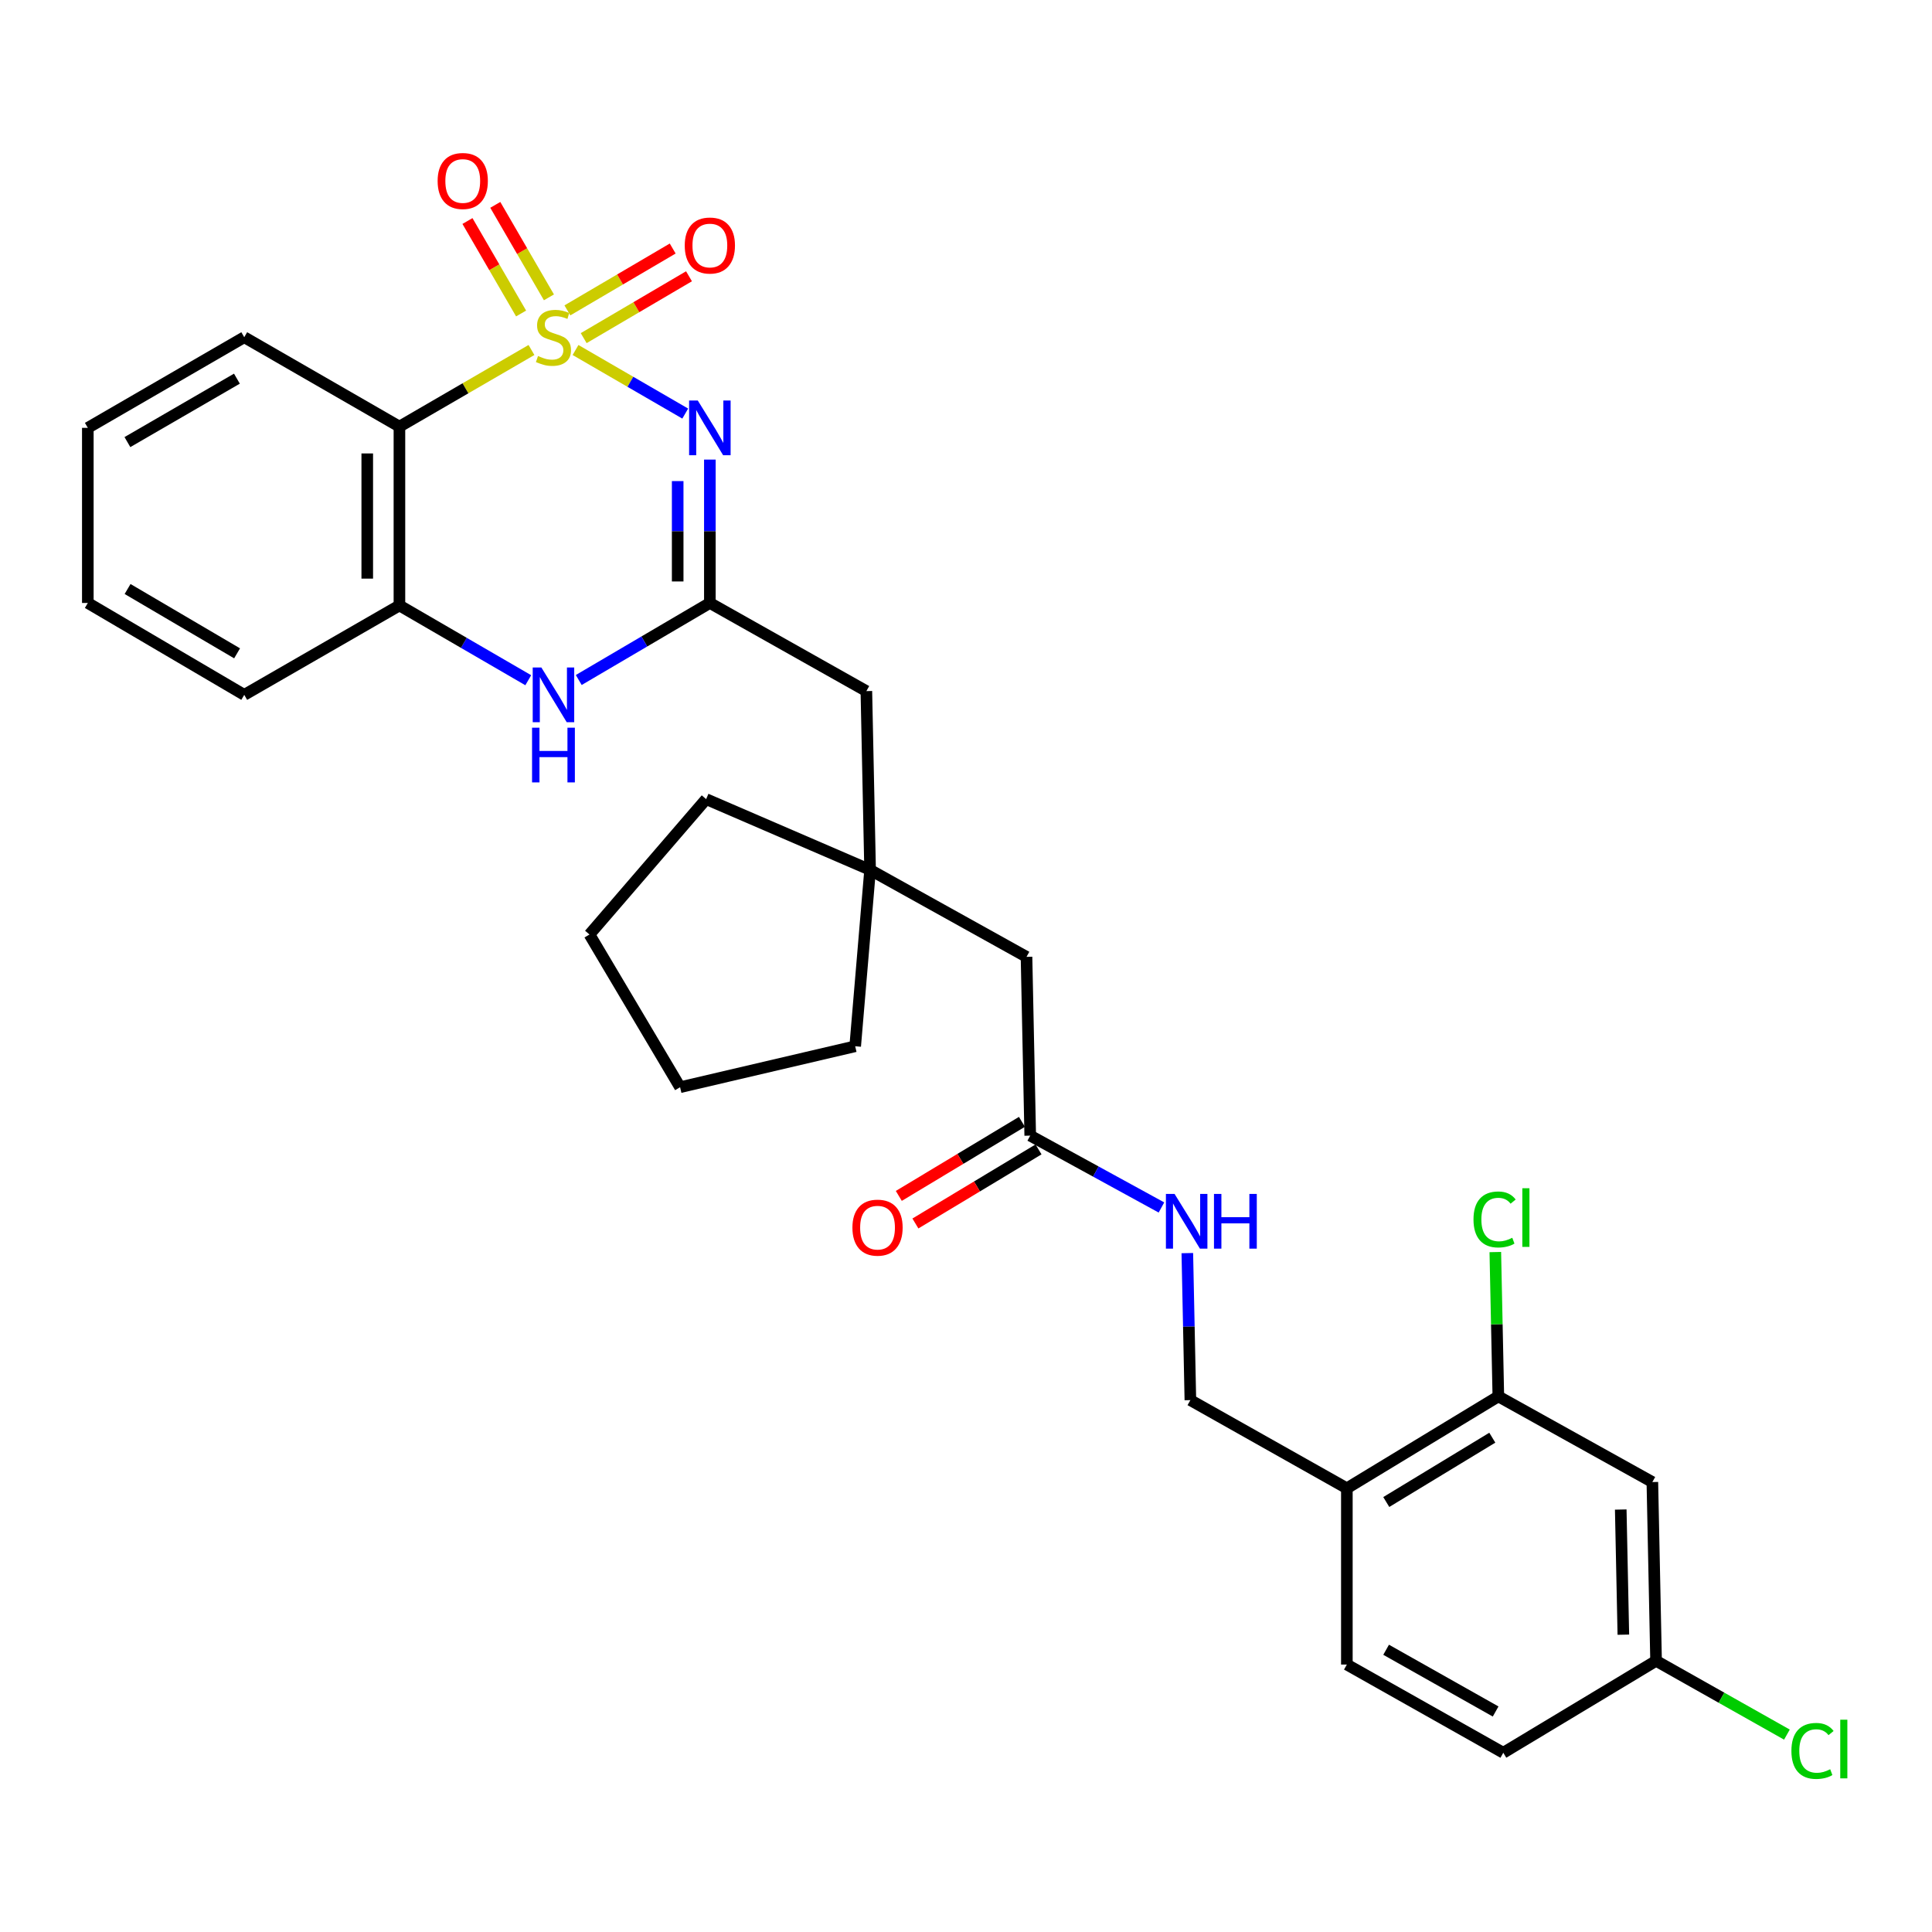 <?xml version='1.0' encoding='iso-8859-1'?>
<svg version='1.1' baseProfile='full'
              xmlns='http://www.w3.org/2000/svg'
                      xmlns:rdkit='http://www.rdkit.org/xml'
                      xmlns:xlink='http://www.w3.org/1999/xlink'
                  xml:space='preserve'
width='1000px' height='1000px' viewBox='0 0 1000 1000'>
<!-- END OF HEADER -->
<rect style='opacity:1.0;fill:#FFFFFF;stroke:none' width='1000' height='1000' x='0' y='0'> </rect>
<path class='bond-0' d='M 297.891,181.163 L 326.282,197.615' style='fill:none;fill-rule:evenodd;stroke:#CCCC00;stroke-width:6px;stroke-linecap:butt;stroke-linejoin:miter;stroke-opacity:1' />
<path class='bond-0' d='M 326.282,197.615 L 354.673,214.067' style='fill:none;fill-rule:evenodd;stroke:#0000FF;stroke-width:6px;stroke-linecap:butt;stroke-linejoin:miter;stroke-opacity:1' />
<path class='bond-1' d='M 275.087,181.153 L 240.915,200.985' style='fill:none;fill-rule:evenodd;stroke:#CCCC00;stroke-width:6px;stroke-linecap:butt;stroke-linejoin:miter;stroke-opacity:1' />
<path class='bond-1' d='M 240.915,200.985 L 206.743,220.817' style='fill:none;fill-rule:evenodd;stroke:#000000;stroke-width:6px;stroke-linecap:butt;stroke-linejoin:miter;stroke-opacity:1' />
<path class='bond-5' d='M 302.117,175.014 L 329.37,159.005' style='fill:none;fill-rule:evenodd;stroke:#CCCC00;stroke-width:6px;stroke-linecap:butt;stroke-linejoin:miter;stroke-opacity:1' />
<path class='bond-5' d='M 329.37,159.005 L 356.624,142.997' style='fill:none;fill-rule:evenodd;stroke:#FF0000;stroke-width:6px;stroke-linecap:butt;stroke-linejoin:miter;stroke-opacity:1' />
<path class='bond-5' d='M 293.681,160.653 L 320.935,144.645' style='fill:none;fill-rule:evenodd;stroke:#CCCC00;stroke-width:6px;stroke-linecap:butt;stroke-linejoin:miter;stroke-opacity:1' />
<path class='bond-5' d='M 320.935,144.645 L 348.189,128.637' style='fill:none;fill-rule:evenodd;stroke:#FF0000;stroke-width:6px;stroke-linecap:butt;stroke-linejoin:miter;stroke-opacity:1' />
<path class='bond-6' d='M 284.127,153.908 L 270.245,129.974' style='fill:none;fill-rule:evenodd;stroke:#CCCC00;stroke-width:6px;stroke-linecap:butt;stroke-linejoin:miter;stroke-opacity:1' />
<path class='bond-6' d='M 270.245,129.974 L 256.362,106.041' style='fill:none;fill-rule:evenodd;stroke:#FF0000;stroke-width:6px;stroke-linecap:butt;stroke-linejoin:miter;stroke-opacity:1' />
<path class='bond-6' d='M 269.721,162.264 L 255.838,138.331' style='fill:none;fill-rule:evenodd;stroke:#CCCC00;stroke-width:6px;stroke-linecap:butt;stroke-linejoin:miter;stroke-opacity:1' />
<path class='bond-6' d='M 255.838,138.331 L 241.956,114.398' style='fill:none;fill-rule:evenodd;stroke:#FF0000;stroke-width:6px;stroke-linecap:butt;stroke-linejoin:miter;stroke-opacity:1' />
<path class='bond-2' d='M 367.422,237.881 L 367.422,274.987' style='fill:none;fill-rule:evenodd;stroke:#0000FF;stroke-width:6px;stroke-linecap:butt;stroke-linejoin:miter;stroke-opacity:1' />
<path class='bond-2' d='M 367.422,274.987 L 367.422,312.093' style='fill:none;fill-rule:evenodd;stroke:#000000;stroke-width:6px;stroke-linecap:butt;stroke-linejoin:miter;stroke-opacity:1' />
<path class='bond-2' d='M 350.767,249.013 L 350.767,274.987' style='fill:none;fill-rule:evenodd;stroke:#0000FF;stroke-width:6px;stroke-linecap:butt;stroke-linejoin:miter;stroke-opacity:1' />
<path class='bond-2' d='M 350.767,274.987 L 350.767,300.961' style='fill:none;fill-rule:evenodd;stroke:#000000;stroke-width:6px;stroke-linecap:butt;stroke-linejoin:miter;stroke-opacity:1' />
<path class='bond-4' d='M 206.743,220.817 L 206.743,313.379' style='fill:none;fill-rule:evenodd;stroke:#000000;stroke-width:6px;stroke-linecap:butt;stroke-linejoin:miter;stroke-opacity:1' />
<path class='bond-4' d='M 190.089,234.701 L 190.089,299.494' style='fill:none;fill-rule:evenodd;stroke:#000000;stroke-width:6px;stroke-linecap:butt;stroke-linejoin:miter;stroke-opacity:1' />
<path class='bond-21' d='M 206.743,220.817 L 126.423,174.545' style='fill:none;fill-rule:evenodd;stroke:#000000;stroke-width:6px;stroke-linecap:butt;stroke-linejoin:miter;stroke-opacity:1' />
<path class='bond-12' d='M 367.422,312.093 L 448.427,357.716' style='fill:none;fill-rule:evenodd;stroke:#000000;stroke-width:6px;stroke-linecap:butt;stroke-linejoin:miter;stroke-opacity:1' />
<path class='bond-30' d='M 367.422,312.093 L 333.49,332.031' style='fill:none;fill-rule:evenodd;stroke:#000000;stroke-width:6px;stroke-linecap:butt;stroke-linejoin:miter;stroke-opacity:1' />
<path class='bond-30' d='M 333.49,332.031 L 299.559,351.969' style='fill:none;fill-rule:evenodd;stroke:#0000FF;stroke-width:6px;stroke-linecap:butt;stroke-linejoin:miter;stroke-opacity:1' />
<path class='bond-3' d='M 273.427,352.087 L 240.085,332.733' style='fill:none;fill-rule:evenodd;stroke:#0000FF;stroke-width:6px;stroke-linecap:butt;stroke-linejoin:miter;stroke-opacity:1' />
<path class='bond-3' d='M 240.085,332.733 L 206.743,313.379' style='fill:none;fill-rule:evenodd;stroke:#000000;stroke-width:6px;stroke-linecap:butt;stroke-linejoin:miter;stroke-opacity:1' />
<path class='bond-23' d='M 206.743,313.379 L 126.423,359.659' style='fill:none;fill-rule:evenodd;stroke:#000000;stroke-width:6px;stroke-linecap:butt;stroke-linejoin:miter;stroke-opacity:1' />
<path class='bond-7' d='M 775.539,722.772 L 697.133,770.339' style='fill:none;fill-rule:evenodd;stroke:#000000;stroke-width:6px;stroke-linecap:butt;stroke-linejoin:miter;stroke-opacity:1' />
<path class='bond-7' d='M 772.416,744.146 L 717.533,777.443' style='fill:none;fill-rule:evenodd;stroke:#000000;stroke-width:6px;stroke-linecap:butt;stroke-linejoin:miter;stroke-opacity:1' />
<path class='bond-10' d='M 775.539,722.772 L 855.258,767.11' style='fill:none;fill-rule:evenodd;stroke:#000000;stroke-width:6px;stroke-linecap:butt;stroke-linejoin:miter;stroke-opacity:1' />
<path class='bond-19' d='M 775.539,722.772 L 774.755,685.419' style='fill:none;fill-rule:evenodd;stroke:#000000;stroke-width:6px;stroke-linecap:butt;stroke-linejoin:miter;stroke-opacity:1' />
<path class='bond-19' d='M 774.755,685.419 L 773.97,648.065' style='fill:none;fill-rule:evenodd;stroke:#00CC00;stroke-width:6px;stroke-linecap:butt;stroke-linejoin:miter;stroke-opacity:1' />
<path class='bond-8' d='M 697.133,770.339 L 616.137,724.706' style='fill:none;fill-rule:evenodd;stroke:#000000;stroke-width:6px;stroke-linecap:butt;stroke-linejoin:miter;stroke-opacity:1' />
<path class='bond-17' d='M 697.133,770.339 L 697.133,861.569' style='fill:none;fill-rule:evenodd;stroke:#000000;stroke-width:6px;stroke-linecap:butt;stroke-linejoin:miter;stroke-opacity:1' />
<path class='bond-9' d='M 533.244,587.797 L 531.32,495.264' style='fill:none;fill-rule:evenodd;stroke:#000000;stroke-width:6px;stroke-linecap:butt;stroke-linejoin:miter;stroke-opacity:1' />
<path class='bond-13' d='M 533.244,587.797 L 567.205,606.394' style='fill:none;fill-rule:evenodd;stroke:#000000;stroke-width:6px;stroke-linecap:butt;stroke-linejoin:miter;stroke-opacity:1' />
<path class='bond-13' d='M 567.205,606.394 L 601.165,624.99' style='fill:none;fill-rule:evenodd;stroke:#0000FF;stroke-width:6px;stroke-linecap:butt;stroke-linejoin:miter;stroke-opacity:1' />
<path class='bond-16' d='M 528.952,580.662 L 497.087,599.832' style='fill:none;fill-rule:evenodd;stroke:#000000;stroke-width:6px;stroke-linecap:butt;stroke-linejoin:miter;stroke-opacity:1' />
<path class='bond-16' d='M 497.087,599.832 L 465.223,619.002' style='fill:none;fill-rule:evenodd;stroke:#FF0000;stroke-width:6px;stroke-linecap:butt;stroke-linejoin:miter;stroke-opacity:1' />
<path class='bond-16' d='M 537.537,594.933 L 505.673,614.103' style='fill:none;fill-rule:evenodd;stroke:#000000;stroke-width:6px;stroke-linecap:butt;stroke-linejoin:miter;stroke-opacity:1' />
<path class='bond-16' d='M 505.673,614.103 L 473.809,633.273' style='fill:none;fill-rule:evenodd;stroke:#FF0000;stroke-width:6px;stroke-linecap:butt;stroke-linejoin:miter;stroke-opacity:1' />
<path class='bond-33' d='M 855.258,767.11 L 857.182,859.644' style='fill:none;fill-rule:evenodd;stroke:#000000;stroke-width:6px;stroke-linecap:butt;stroke-linejoin:miter;stroke-opacity:1' />
<path class='bond-33' d='M 838.896,781.337 L 840.243,846.11' style='fill:none;fill-rule:evenodd;stroke:#000000;stroke-width:6px;stroke-linecap:butt;stroke-linejoin:miter;stroke-opacity:1' />
<path class='bond-11' d='M 450.361,450.25 L 448.427,357.716' style='fill:none;fill-rule:evenodd;stroke:#000000;stroke-width:6px;stroke-linecap:butt;stroke-linejoin:miter;stroke-opacity:1' />
<path class='bond-15' d='M 450.361,450.25 L 531.32,495.264' style='fill:none;fill-rule:evenodd;stroke:#000000;stroke-width:6px;stroke-linecap:butt;stroke-linejoin:miter;stroke-opacity:1' />
<path class='bond-24' d='M 450.361,450.25 L 365.497,413.62' style='fill:none;fill-rule:evenodd;stroke:#000000;stroke-width:6px;stroke-linecap:butt;stroke-linejoin:miter;stroke-opacity:1' />
<path class='bond-25' d='M 450.361,450.25 L 442.644,541.544' style='fill:none;fill-rule:evenodd;stroke:#000000;stroke-width:6px;stroke-linecap:butt;stroke-linejoin:miter;stroke-opacity:1' />
<path class='bond-14' d='M 614.555,648.61 L 615.346,686.658' style='fill:none;fill-rule:evenodd;stroke:#0000FF;stroke-width:6px;stroke-linecap:butt;stroke-linejoin:miter;stroke-opacity:1' />
<path class='bond-14' d='M 615.346,686.658 L 616.137,724.706' style='fill:none;fill-rule:evenodd;stroke:#000000;stroke-width:6px;stroke-linecap:butt;stroke-linejoin:miter;stroke-opacity:1' />
<path class='bond-20' d='M 697.133,861.569 L 778.102,907.22' style='fill:none;fill-rule:evenodd;stroke:#000000;stroke-width:6px;stroke-linecap:butt;stroke-linejoin:miter;stroke-opacity:1' />
<path class='bond-20' d='M 717.458,853.909 L 774.136,885.865' style='fill:none;fill-rule:evenodd;stroke:#000000;stroke-width:6px;stroke-linecap:butt;stroke-linejoin:miter;stroke-opacity:1' />
<path class='bond-18' d='M 857.182,859.644 L 778.102,907.22' style='fill:none;fill-rule:evenodd;stroke:#000000;stroke-width:6px;stroke-linecap:butt;stroke-linejoin:miter;stroke-opacity:1' />
<path class='bond-22' d='M 857.182,859.644 L 891.045,878.736' style='fill:none;fill-rule:evenodd;stroke:#000000;stroke-width:6px;stroke-linecap:butt;stroke-linejoin:miter;stroke-opacity:1' />
<path class='bond-22' d='M 891.045,878.736 L 924.907,897.829' style='fill:none;fill-rule:evenodd;stroke:#00CC00;stroke-width:6px;stroke-linecap:butt;stroke-linejoin:miter;stroke-opacity:1' />
<path class='bond-26' d='M 126.423,174.545 L 45.455,221.455' style='fill:none;fill-rule:evenodd;stroke:#000000;stroke-width:6px;stroke-linecap:butt;stroke-linejoin:miter;stroke-opacity:1' />
<path class='bond-26' d='M 122.627,195.992 L 65.949,228.829' style='fill:none;fill-rule:evenodd;stroke:#000000;stroke-width:6px;stroke-linecap:butt;stroke-linejoin:miter;stroke-opacity:1' />
<path class='bond-31' d='M 126.423,359.659 L 45.455,312.093' style='fill:none;fill-rule:evenodd;stroke:#000000;stroke-width:6px;stroke-linecap:butt;stroke-linejoin:miter;stroke-opacity:1' />
<path class='bond-31' d='M 122.714,338.165 L 66.036,304.868' style='fill:none;fill-rule:evenodd;stroke:#000000;stroke-width:6px;stroke-linecap:butt;stroke-linejoin:miter;stroke-opacity:1' />
<path class='bond-29' d='M 365.497,413.62 L 305.106,483.698' style='fill:none;fill-rule:evenodd;stroke:#000000;stroke-width:6px;stroke-linecap:butt;stroke-linejoin:miter;stroke-opacity:1' />
<path class='bond-28' d='M 442.644,541.544 L 352.016,562.742' style='fill:none;fill-rule:evenodd;stroke:#000000;stroke-width:6px;stroke-linecap:butt;stroke-linejoin:miter;stroke-opacity:1' />
<path class='bond-27' d='M 45.455,221.455 L 45.455,312.093' style='fill:none;fill-rule:evenodd;stroke:#000000;stroke-width:6px;stroke-linecap:butt;stroke-linejoin:miter;stroke-opacity:1' />
<path class='bond-32' d='M 352.016,562.742 L 305.106,483.698' style='fill:none;fill-rule:evenodd;stroke:#000000;stroke-width:6px;stroke-linecap:butt;stroke-linejoin:miter;stroke-opacity:1' />
<path  class='atom-0' d='M 278.472 184.265
Q 278.792 184.385, 280.112 184.945
Q 281.432 185.505, 282.872 185.865
Q 284.352 186.185, 285.792 186.185
Q 288.472 186.185, 290.032 184.905
Q 291.592 183.585, 291.592 181.305
Q 291.592 179.745, 290.792 178.785
Q 290.032 177.825, 288.832 177.305
Q 287.632 176.785, 285.632 176.185
Q 283.112 175.425, 281.592 174.705
Q 280.112 173.985, 279.032 172.465
Q 277.992 170.945, 277.992 168.385
Q 277.992 164.825, 280.392 162.625
Q 282.832 160.425, 287.632 160.425
Q 290.912 160.425, 294.632 161.985
L 293.712 165.065
Q 290.312 163.665, 287.752 163.665
Q 284.992 163.665, 283.472 164.825
Q 281.952 165.945, 281.992 167.905
Q 281.992 169.425, 282.752 170.345
Q 283.552 171.265, 284.672 171.785
Q 285.832 172.305, 287.752 172.905
Q 290.312 173.705, 291.832 174.505
Q 293.352 175.305, 294.432 176.945
Q 295.552 178.545, 295.552 181.305
Q 295.552 185.225, 292.912 187.345
Q 290.312 189.425, 285.952 189.425
Q 283.432 189.425, 281.512 188.865
Q 279.632 188.345, 277.392 187.425
L 278.472 184.265
' fill='#CCCC00'/>
<path  class='atom-1' d='M 361.162 207.295
L 370.442 222.295
Q 371.362 223.775, 372.842 226.455
Q 374.322 229.135, 374.402 229.295
L 374.402 207.295
L 378.162 207.295
L 378.162 235.615
L 374.282 235.615
L 364.322 219.215
Q 363.162 217.295, 361.922 215.095
Q 360.722 212.895, 360.362 212.215
L 360.362 235.615
L 356.682 235.615
L 356.682 207.295
L 361.162 207.295
' fill='#0000FF'/>
<path  class='atom-4' d='M 280.212 345.499
L 289.492 360.499
Q 290.412 361.979, 291.892 364.659
Q 293.372 367.339, 293.452 367.499
L 293.452 345.499
L 297.212 345.499
L 297.212 373.819
L 293.332 373.819
L 283.372 357.419
Q 282.212 355.499, 280.972 353.299
Q 279.772 351.099, 279.412 350.419
L 279.412 373.819
L 275.732 373.819
L 275.732 345.499
L 280.212 345.499
' fill='#0000FF'/>
<path  class='atom-4' d='M 275.392 376.651
L 279.232 376.651
L 279.232 388.691
L 293.712 388.691
L 293.712 376.651
L 297.552 376.651
L 297.552 404.971
L 293.712 404.971
L 293.712 391.891
L 279.232 391.891
L 279.232 404.971
L 275.392 404.971
L 275.392 376.651
' fill='#0000FF'/>
<path  class='atom-6' d='M 354.422 127.077
Q 354.422 120.277, 357.782 116.477
Q 361.142 112.677, 367.422 112.677
Q 373.702 112.677, 377.062 116.477
Q 380.422 120.277, 380.422 127.077
Q 380.422 133.957, 377.022 137.877
Q 373.622 141.757, 367.422 141.757
Q 361.182 141.757, 357.782 137.877
Q 354.422 133.997, 354.422 127.077
M 367.422 138.557
Q 371.742 138.557, 374.062 135.677
Q 376.422 132.757, 376.422 127.077
Q 376.422 121.517, 374.062 118.717
Q 371.742 115.877, 367.422 115.877
Q 363.102 115.877, 360.742 118.677
Q 358.422 121.477, 358.422 127.077
Q 358.422 132.797, 360.742 135.677
Q 363.102 138.557, 367.422 138.557
' fill='#FF0000'/>
<path  class='atom-7' d='M 226.516 93.676
Q 226.516 86.876, 229.876 83.076
Q 233.236 79.276, 239.516 79.276
Q 245.796 79.276, 249.156 83.076
Q 252.516 86.876, 252.516 93.676
Q 252.516 100.556, 249.116 104.476
Q 245.716 108.356, 239.516 108.356
Q 233.276 108.356, 229.876 104.476
Q 226.516 100.596, 226.516 93.676
M 239.516 105.156
Q 243.836 105.156, 246.156 102.276
Q 248.516 99.356, 248.516 93.676
Q 248.516 88.116, 246.156 85.316
Q 243.836 82.476, 239.516 82.476
Q 235.196 82.476, 232.836 85.276
Q 230.516 88.076, 230.516 93.676
Q 230.516 99.396, 232.836 102.276
Q 235.196 105.156, 239.516 105.156
' fill='#FF0000'/>
<path  class='atom-14' d='M 607.953 617.975
L 617.233 632.975
Q 618.153 634.455, 619.633 637.135
Q 621.113 639.815, 621.193 639.975
L 621.193 617.975
L 624.953 617.975
L 624.953 646.295
L 621.073 646.295
L 611.113 629.895
Q 609.953 627.975, 608.713 625.775
Q 607.513 623.575, 607.153 622.895
L 607.153 646.295
L 603.473 646.295
L 603.473 617.975
L 607.953 617.975
' fill='#0000FF'/>
<path  class='atom-14' d='M 628.353 617.975
L 632.193 617.975
L 632.193 630.015
L 646.673 630.015
L 646.673 617.975
L 650.513 617.975
L 650.513 646.295
L 646.673 646.295
L 646.673 633.215
L 632.193 633.215
L 632.193 646.295
L 628.353 646.295
L 628.353 617.975
' fill='#0000FF'/>
<path  class='atom-17' d='M 441.21 635.426
Q 441.21 628.626, 444.57 624.826
Q 447.93 621.026, 454.21 621.026
Q 460.49 621.026, 463.85 624.826
Q 467.21 628.626, 467.21 635.426
Q 467.21 642.306, 463.81 646.226
Q 460.41 650.106, 454.21 650.106
Q 447.97 650.106, 444.57 646.226
Q 441.21 642.346, 441.21 635.426
M 454.21 646.906
Q 458.53 646.906, 460.85 644.026
Q 463.21 641.106, 463.21 635.426
Q 463.21 629.866, 460.85 627.066
Q 458.53 624.226, 454.21 624.226
Q 449.89 624.226, 447.53 627.026
Q 445.21 629.826, 445.21 635.426
Q 445.21 641.146, 447.53 644.026
Q 449.89 646.906, 454.21 646.906
' fill='#FF0000'/>
<path  class='atom-20' d='M 762.676 631.191
Q 762.676 624.151, 765.956 620.471
Q 769.276 616.751, 775.556 616.751
Q 781.396 616.751, 784.516 620.871
L 781.876 623.031
Q 779.596 620.031, 775.556 620.031
Q 771.276 620.031, 768.996 622.911
Q 766.756 625.751, 766.756 631.191
Q 766.756 636.791, 769.076 639.671
Q 771.436 642.551, 775.996 642.551
Q 779.116 642.551, 782.756 640.671
L 783.876 643.671
Q 782.396 644.631, 780.156 645.191
Q 777.916 645.751, 775.436 645.751
Q 769.276 645.751, 765.956 641.991
Q 762.676 638.231, 762.676 631.191
' fill='#00CC00'/>
<path  class='atom-20' d='M 787.956 615.031
L 791.636 615.031
L 791.636 645.391
L 787.956 645.391
L 787.956 615.031
' fill='#00CC00'/>
<path  class='atom-23' d='M 927.231 906.276
Q 927.231 899.236, 930.511 895.556
Q 933.831 891.836, 940.111 891.836
Q 945.951 891.836, 949.071 895.956
L 946.431 898.116
Q 944.151 895.116, 940.111 895.116
Q 935.831 895.116, 933.551 897.996
Q 931.311 900.836, 931.311 906.276
Q 931.311 911.876, 933.631 914.756
Q 935.991 917.636, 940.551 917.636
Q 943.671 917.636, 947.311 915.756
L 948.431 918.756
Q 946.951 919.716, 944.711 920.276
Q 942.471 920.836, 939.991 920.836
Q 933.831 920.836, 930.511 917.076
Q 927.231 913.316, 927.231 906.276
' fill='#00CC00'/>
<path  class='atom-23' d='M 952.511 890.116
L 956.191 890.116
L 956.191 920.476
L 952.511 920.476
L 952.511 890.116
' fill='#00CC00'/>
</svg>
